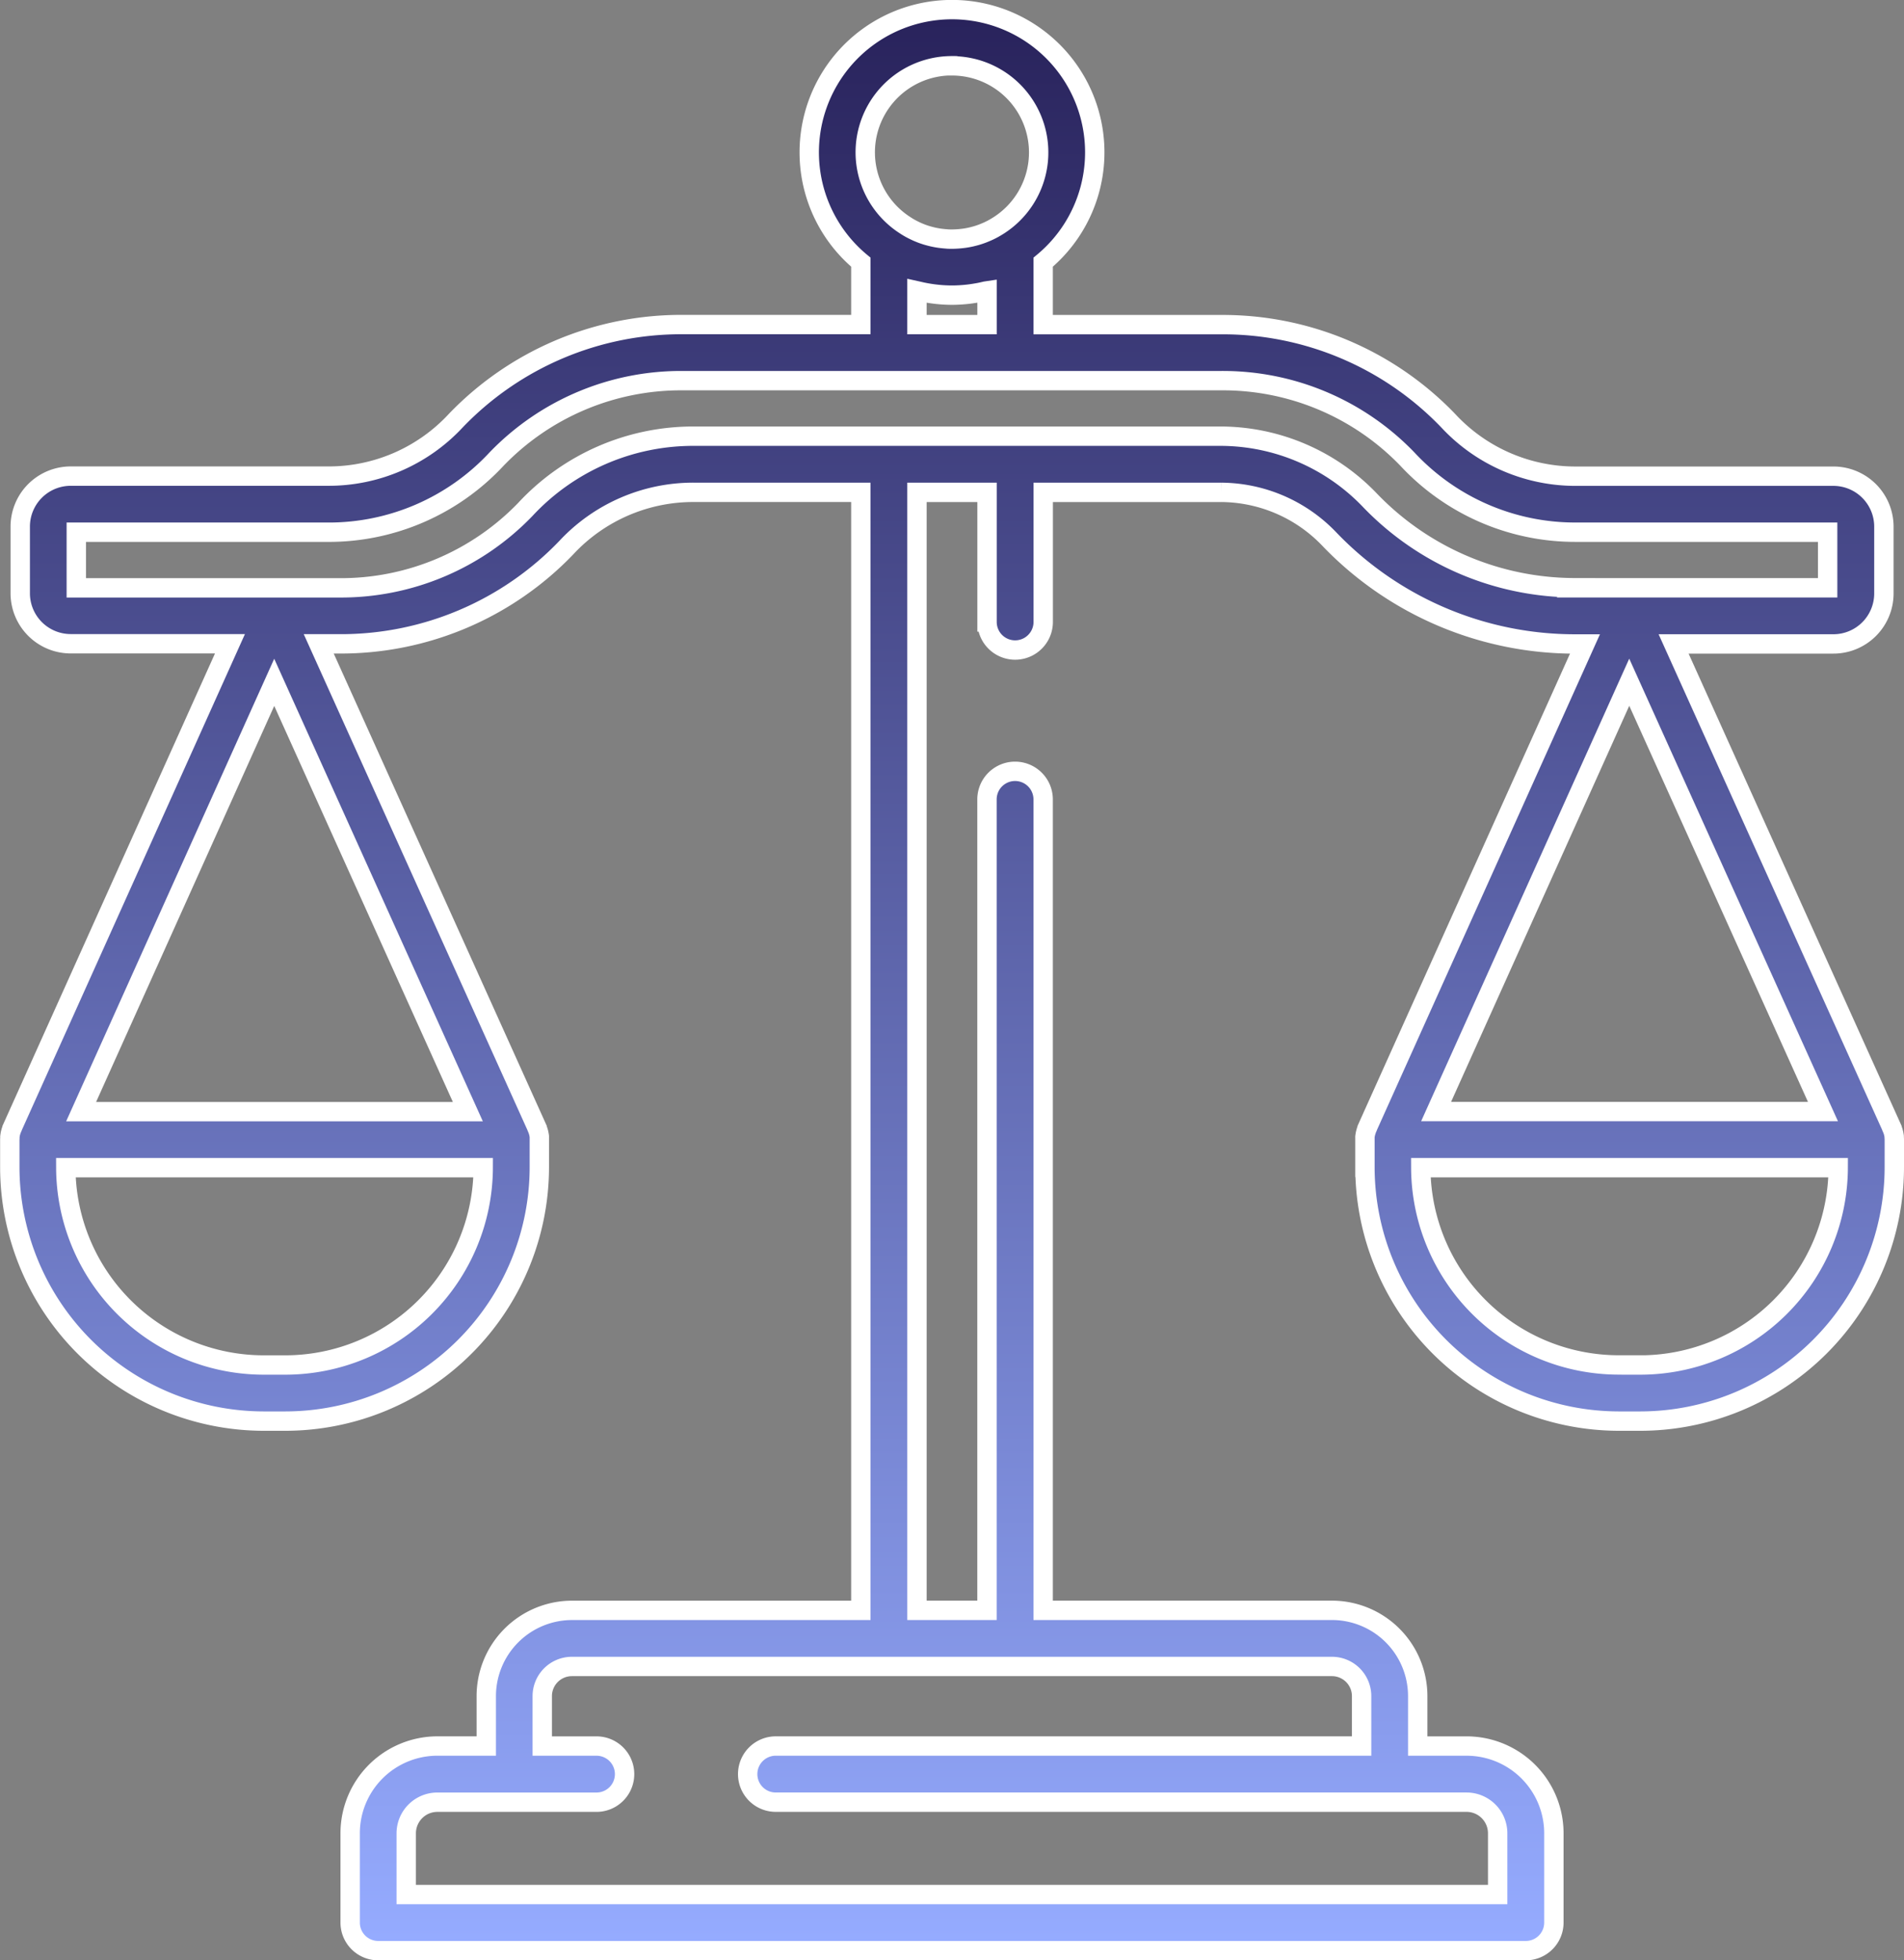 <svg xmlns="http://www.w3.org/2000/svg" xmlns:xlink="http://www.w3.org/1999/xlink" width="98.294" height="101.221" viewBox="0 0 98.294 101.221">
  <rect x="0" y="0" width="98.294" height="101.221" fill="#808080" stroke="none"/>
  <defs>
    <linearGradient id="linear-gradient" x1="0.5" x2="0.5" y2="1" gradientUnits="objectBoundingBox">
      <stop offset="0" stop-color="#29235c"/>
      <stop offset="1" stop-color="#95abff"/>
    </linearGradient>
  </defs>
  <path id="Path_69" data-name="Path 69" d="M104.769,58.333c0-.033,0-.066-.005-.1,0-.016,0-.032,0-.048s-.008-.056-.013-.083-.006-.042-.011-.063-.01-.04-.015-.06-.014-.055-.023-.082-.011-.029-.016-.043c-.012-.032-.023-.063-.037-.094l0-.011-11.273-25h8.256a2.607,2.607,0,0,0,2.6-2.6V26.688a2.607,2.607,0,0,0-2.6-2.6H88.338a8.952,8.952,0,0,1-6.59-2.858,16.125,16.125,0,0,0-11.756-4.967H60.829V13.038a7.37,7.37,0,1,0-9.412,0v3.221H42.255A16.125,16.125,0,0,0,30.5,21.226a8.951,8.951,0,0,1-6.59,2.858H10.621a2.607,2.607,0,0,0-2.6,2.6v3.456a2.607,2.607,0,0,0,2.6,2.6h8.227L7.6,57.751l0,.011c-.013.03-.024.06-.035.091-.006.015-.012.031-.017.046s-.015.053-.022.079-.012.042-.016.063-.007.04-.01.06-.01.057-.013.086,0,.03,0,.045c0,.034,0,.067-.005.1,0,0,0,.007,0,.011v1.422A13.125,13.125,0,0,0,20.587,72.878h1.122A13.125,13.125,0,0,0,34.819,59.767V58.345s0-.008,0-.013c0-.032,0-.065,0-.1,0-.017,0-.033,0-.05s-.008-.055-.013-.082-.007-.043-.011-.064-.01-.04-.015-.06-.014-.056-.023-.083-.011-.029-.016-.044c-.011-.032-.023-.063-.036-.093l0-.011-11.274-25h1.036A16.124,16.124,0,0,0,36.21,27.779a8.951,8.951,0,0,1,6.59-2.858h8.617V82.65H36.506a4.431,4.431,0,0,0-4.426,4.426v2.579H29.553a4.507,4.507,0,0,0-4.5,4.5v4.616a1.448,1.448,0,0,0,1.449,1.449H85.746a1.448,1.448,0,0,0,1.449-1.449V94.156a4.507,4.507,0,0,0-4.5-4.5H80.166V87.075a4.431,4.431,0,0,0-4.426-4.426H60.829V40.777a1.449,1.449,0,1,0-2.9,0V82.649H54.314V24.922h3.618v6.692a1.449,1.449,0,0,0,2.9,0V24.922h9.19a7.78,7.78,0,0,1,5.567,2.4,17.555,17.555,0,0,0,12.752,5.429H88.8l-11.245,25,0,.01c-.014.031-.026.063-.037.1,0,.014-.011.027-.015.041s-.016.056-.023.085-.011.039-.015.058-.007.043-.011.064-.009.054-.013.082,0,.032,0,.049c0,.033,0,.065,0,.1,0,0,0,.008,0,.012v1.422A13.125,13.125,0,0,0,90.537,72.878H91.66A13.125,13.125,0,0,0,104.77,59.767V58.345S104.769,58.337,104.769,58.333ZM56.123,2.9a4.471,4.471,0,0,1,2.4,8.245q-.082.052-.165.1l-.086.05q-.115.063-.233.119l-.083.038q-.094.042-.189.08l-.081.032q-.128.048-.258.088l-.069.02q-.109.031-.219.057l-.074.017c-.093.02-.186.037-.28.051l-.047.006c-.082.011-.164.02-.246.027l-.078.006c-.1.006-.195.011-.292.011s-.2,0-.292-.011l-.078-.006c-.082-.007-.164-.016-.246-.027l-.047-.006c-.094-.014-.187-.032-.28-.051l-.075-.017q-.11-.026-.218-.057l-.071-.02q-.129-.04-.257-.087l-.083-.033q-.094-.037-.186-.079L54.2,11.41q-.117-.056-.231-.118l-.089-.051q-.081-.047-.16-.1a4.471,4.471,0,0,1,2.4-8.246Zm1.809,11.619v1.742H54.314V14.516l.072.016q.164.04.331.072l.109.02q.168.03.339.052l.078.01a7.417,7.417,0,0,0,.88.054c.154,0,.306-.006.457-.016h0c.141-.009.28-.022.418-.038l.082-.011q.168-.022.334-.052l.113-.02c.111-.022.221-.046.331-.073ZM21.709,69.981H20.587A10.225,10.225,0,0,1,10.373,59.793H31.922A10.225,10.225,0,0,1,21.709,69.981ZM31.129,56.9H11.164l9.969-22.168ZM75.74,85.547a1.531,1.531,0,0,1,1.529,1.529v2.579H47.025a1.449,1.449,0,0,0,0,2.9H82.693a1.607,1.607,0,0,1,1.6,1.6v3.168H27.948V94.156a1.607,1.607,0,0,1,1.6-1.6h8.222a1.449,1.449,0,0,0,0-2.9h-2.8V87.076a1.531,1.531,0,0,1,1.529-1.529Zm12.6-55.7a14.681,14.681,0,0,1-10.665-4.541,10.693,10.693,0,0,0-7.654-3.284H42.8A11.82,11.82,0,0,0,34.1,25.8a13.217,13.217,0,0,1-9.643,4.053H10.915V26.981H23.908a11.82,11.82,0,0,0,8.7-3.773,13.219,13.219,0,0,1,9.644-4.053H69.991a13.218,13.218,0,0,1,9.644,4.053,11.821,11.821,0,0,0,8.7,3.772h12.993V29.85H88.338Zm2.746,4.879,10,22.168H81.115Zm.576,35.252H90.537A10.225,10.225,0,0,1,80.324,59.793h21.549A10.225,10.225,0,0,1,91.66,69.981Z" transform="translate(-6.976 0.5)" stroke="#fff" stroke-width="1" fill="url(#linear-gradient)"/>
</svg>
